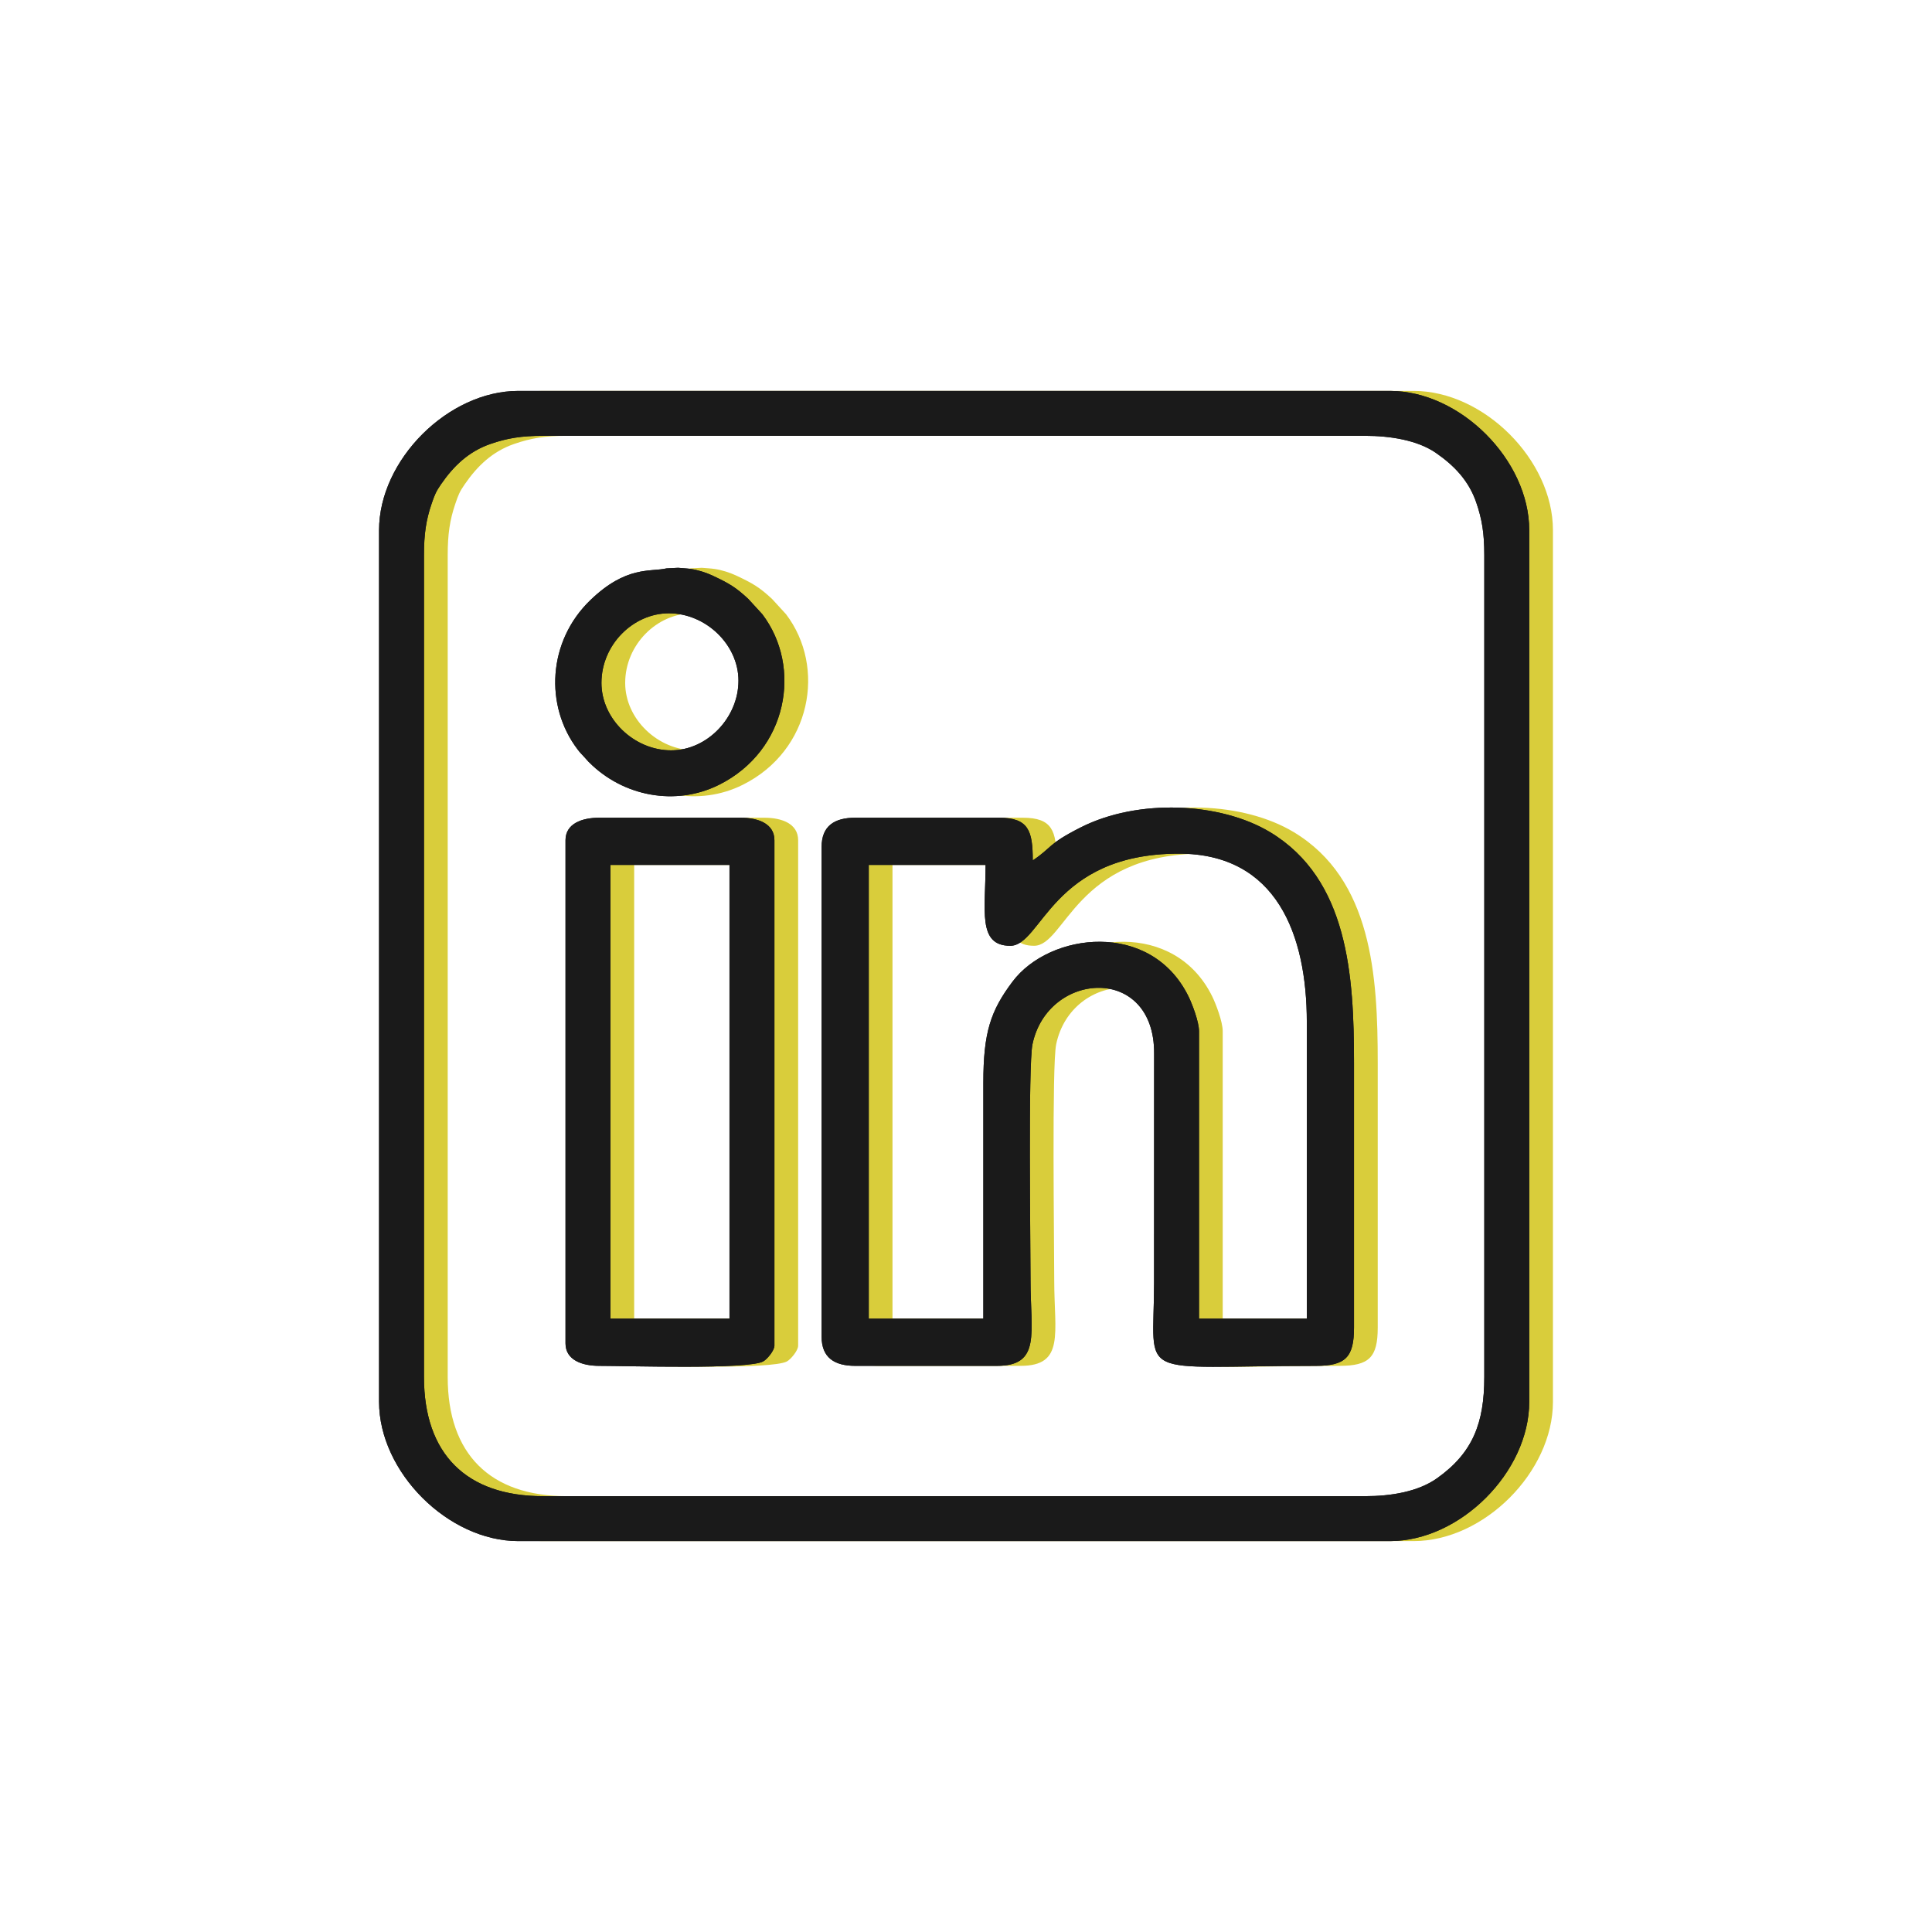 <?xml version="1.0" encoding="UTF-8"?> <!-- Creator: CorelDRAW 2020 (64-Bit) --> <svg xmlns="http://www.w3.org/2000/svg" xmlns:xlink="http://www.w3.org/1999/xlink" xmlns:xodm="http://www.corel.com/coreldraw/odm/2003" xml:space="preserve" width="200px" height="200px" version="1.1" style="shape-rendering:geometricPrecision; text-rendering:geometricPrecision; image-rendering:optimizeQuality; fill-rule:evenodd; clip-rule:evenodd" viewBox="0 0 66.667 66.667"> <defs> <style type="text/css"> <![CDATA[ .fil2 {fill:none} .fil1 {fill:#1A1A1A} .fil0 {fill:#D9CD3B} ]]> </style> </defs> <g id="Layer_x0020_1">  <g id="_1636472416048"> <g> <path class="fil0" d="M15.449 47.519l0 -28.371c0,-0.71 0.072,-1.204 0.26,-1.756 0.108,-0.318 0.15,-0.425 0.327,-0.68 0.437,-0.634 0.956,-1.134 1.707,-1.393 0.578,-0.2 1.067,-0.28 1.814,-0.28l28.371 0c0.851,0 1.798,0.146 2.436,0.587 0.634,0.437 1.134,0.957 1.394,1.708 0.2,0.578 0.279,1.067 0.279,1.814l0 28.371c0,1.589 -0.399,2.614 -1.627,3.489 -0.656,0.467 -1.591,0.62 -2.482,0.62l-28.371 0c-2.649,0 -4.108,-1.459 -4.108,-4.109zm38.138 -29.226l0 30.081c-0.001,2.422 -2.384,4.804 -4.806,4.804l-30.077 0c-2.422,0 -4.806,-2.383 -4.806,-4.806l0 -30.077c0,-2.423 2.384,-4.806 4.806,-4.806l30.077 0c2.422,0 4.805,2.382 4.806,4.804z"></path> <path class="fil0" d="M34.75 37.364l0 8.14 -3.953 0 0 -15.659 4.031 0c0,1.555 -0.29,2.791 0.853,2.791 1.085,0 1.43,-3.179 5.814,-3.179 3.376,0 4.418,2.796 4.418,5.814l0 10.233 -3.721 0 0 -9.923c0,-0.321 -0.235,-0.938 -0.359,-1.191 -1.298,-2.652 -4.794,-2.223 -6.077,-0.516 -0.754,1.005 -1.006,1.749 -1.006,3.49zm1.706 -7.674c0,-1.017 -0.14,-1.473 -1.163,-1.473l-4.961 0c-0.725,0 -1.163,0.288 -1.163,1.008l0 16.899c0,0.72 0.438,1.007 1.163,1.007l4.884 0c1.534,0 1.162,-1.123 1.162,-2.945 0,-1.277 -0.084,-7.423 0.067,-8.15 0.527,-2.531 4.215,-2.774 4.199,0.319l-0.002 7.908c0,3.422 -0.764,2.868 5.581,2.868 1.022,0 1.318,-0.295 1.318,-1.317l0 -9.147c0,-2.994 -0.197,-6.328 -2.899,-7.954 -1.716,-1.032 -4.554,-1.164 -6.534,-0.161 -1.151,0.583 -0.975,0.684 -1.652,1.138z"></path> <path class="fil0" d="M20.332 28.992l0 12.141 1.551 -0.007 0 -11.281 4.108 0 0 15.659 -4.108 0 0 -4.378 -1.551 0.007 0 5.223c0,0.576 0.574,0.775 1.163,0.775 0.954,0 5.139,0.132 5.66,-0.153 0.131,-0.072 0.386,-0.371 0.386,-0.544l0 -17.442c0,-0.576 -0.574,-0.775 -1.162,-0.775l-4.884 0c-0.589,0 -1.163,0.199 -1.163,0.775z"></path> <path class="fil0" d="M21.573 23.566c0,-1.327 1.102,-2.403 2.325,-2.403 1.27,0 2.403,1.075 2.403,2.326 0,1.27 -1.074,2.403 -2.325,2.403 -1.27,0 -2.403,-1.075 -2.403,-2.326zm2.248 -3.953c-0.563,0.129 -1.389,-0.101 -2.628,1.093 -1.479,1.423 -1.586,3.652 -0.443,5.155 0.093,0.121 0.123,0.143 0.218,0.248l0.147 0.163c0.011,0.011 0.027,0.028 0.038,0.039 1.164,1.164 2.968,1.523 4.477,0.77 2.373,-1.183 2.881,-4.063 1.493,-5.887l-0.482 -0.526c-0.43,-0.401 -0.657,-0.533 -1.217,-0.798 -0.239,-0.113 -0.524,-0.203 -0.77,-0.238 -0.146,-0.021 -0.288,-0.025 -0.438,-0.039l-0.395 0.02z"></path> </g> <g> <path class="fil1" d="M14.63 47.519l0 -28.371c0,-0.71 0.072,-1.204 0.26,-1.756 0.109,-0.318 0.151,-0.425 0.327,-0.68 0.437,-0.634 0.957,-1.134 1.708,-1.393 0.578,-0.2 1.067,-0.28 1.813,-0.28l28.372 0c0.85,0 1.797,0.146 2.436,0.587 0.633,0.437 1.133,0.957 1.393,1.708 0.2,0.578 0.279,1.067 0.279,1.814l0 28.371c0,1.589 -0.398,2.614 -1.627,3.489 -0.656,0.467 -1.591,0.62 -2.481,0.62l-28.372 0c-2.648,0 -4.108,-1.459 -4.108,-4.109zm38.139 -29.226l0 30.081c-0.002,2.422 -2.384,4.804 -4.806,4.804l-30.077 0c-2.423,0 -4.806,-2.383 -4.806,-4.806l0 -30.077c0,-2.423 2.383,-4.806 4.806,-4.806l30.077 0c2.422,0 4.804,2.382 4.806,4.804z"></path> <path class="fil1" d="M33.932 37.364l0 8.14 -3.954 0 0 -15.659 4.031 0c0,1.555 -0.29,2.791 0.853,2.791 1.086,0 1.43,-3.179 5.814,-3.179 3.376,0 4.418,2.796 4.418,5.814l0 10.233 -3.72 0 0 -9.923c0,-0.321 -0.236,-0.938 -0.36,-1.191 -1.297,-2.652 -4.794,-2.223 -6.076,-0.516 -0.755,1.005 -1.006,1.749 -1.006,3.49zm1.705 -7.674c0,-1.017 -0.14,-1.473 -1.163,-1.473l-4.961 0c-0.725,0 -1.162,0.288 -1.162,1.008l0 16.899c0,0.72 0.437,1.007 1.162,1.007l4.884 0c1.534,0 1.163,-1.123 1.163,-2.945 0,-1.277 -0.085,-7.423 0.067,-8.15 0.526,-2.531 4.215,-2.774 4.198,0.319l-0.002 7.908c0,3.422 -0.764,2.868 5.581,2.868 1.023,0 1.318,-0.295 1.318,-1.317l0 -9.147c0,-2.994 -0.196,-6.328 -2.899,-7.954 -1.716,-1.032 -4.554,-1.164 -6.533,-0.161 -1.152,0.583 -0.975,0.684 -1.653,1.138z"></path> <path class="fil1" d="M19.514 28.992l0 12.141 1.55 -0.007 0 -11.281 4.108 0 0 15.659 -4.108 0 0 -4.378 -1.55 0.007 0 5.223c0,0.576 0.574,0.775 1.162,0.775 0.954,0 5.14,0.132 5.66,-0.153 0.131,-0.072 0.387,-0.371 0.387,-0.544l0 -17.442c0,-0.576 -0.574,-0.775 -1.163,-0.775l-4.884 0c-0.588,0 -1.162,0.199 -1.162,0.775z"></path> <path class="fil1" d="M20.754 23.566c0,-1.327 1.103,-2.403 2.325,-2.403 1.27,0 2.403,1.075 2.403,2.326 0,1.27 -1.074,2.403 -2.325,2.403 -1.27,0 -2.403,-1.075 -2.403,-2.326zm2.248 -3.953c-0.563,0.129 -1.388,-0.101 -2.628,1.093 -1.478,1.423 -1.586,3.652 -0.442,5.155 0.092,0.121 0.122,0.143 0.217,0.248l0.147 0.163c0.011,0.011 0.027,0.028 0.039,0.039 1.163,1.164 2.968,1.523 4.477,0.77 2.372,-1.183 2.88,-4.063 1.492,-5.887l-0.482 -0.526c-0.43,-0.401 -0.657,-0.533 -1.217,-0.798 -0.239,-0.113 -0.524,-0.203 -0.77,-0.238 -0.146,-0.021 -0.288,-0.025 -0.437,-0.039l-0.396 0.02z"></path> </g> <g> <path class="fil1" d="M14.63 47.519l0 -28.371c0,-0.71 0.072,-1.204 0.26,-1.756 0.109,-0.318 0.151,-0.425 0.327,-0.68 0.437,-0.634 0.957,-1.134 1.708,-1.393 0.578,-0.2 1.067,-0.28 1.813,-0.28l28.372 0c0.85,0 1.797,0.146 2.436,0.587 0.633,0.437 1.133,0.957 1.393,1.708 0.2,0.578 0.279,1.067 0.279,1.814l0 28.371c0,1.589 -0.398,2.614 -1.627,3.489 -0.656,0.467 -1.591,0.62 -2.481,0.62l-28.372 0c-2.648,0 -4.108,-1.459 -4.108,-4.109zm38.139 -29.226l0 30.081c-0.002,2.422 -2.384,4.804 -4.806,4.804l-30.077 0c-2.423,0 -4.806,-2.383 -4.806,-4.806l0 -30.077c0,-2.423 2.383,-4.806 4.806,-4.806l30.077 0c2.422,0 4.804,2.382 4.806,4.804z"></path> <path class="fil1" d="M33.932 37.364l0 8.14 -3.954 0 0 -15.659 4.031 0c0,1.555 -0.29,2.791 0.853,2.791 1.086,0 1.43,-3.179 5.814,-3.179 3.376,0 4.418,2.796 4.418,5.814l0 10.233 -3.72 0 0 -9.923c0,-0.321 -0.236,-0.938 -0.36,-1.191 -1.297,-2.652 -4.794,-2.223 -6.076,-0.516 -0.755,1.005 -1.006,1.749 -1.006,3.49zm1.705 -7.674c0,-1.017 -0.14,-1.473 -1.163,-1.473l-4.961 0c-0.725,0 -1.162,0.288 -1.162,1.008l0 16.899c0,0.72 0.437,1.007 1.162,1.007l4.884 0c1.534,0 1.163,-1.123 1.163,-2.945 0,-1.277 -0.085,-7.423 0.067,-8.15 0.526,-2.531 4.215,-2.774 4.198,0.319l-0.002 7.908c0,3.422 -0.764,2.868 5.581,2.868 1.023,0 1.318,-0.295 1.318,-1.317l0 -9.147c0,-2.994 -0.196,-6.328 -2.899,-7.954 -1.716,-1.032 -4.554,-1.164 -6.533,-0.161 -1.152,0.583 -0.975,0.684 -1.653,1.138z"></path> <path class="fil1" d="M19.514 28.992l0 12.141 1.55 -0.007 0 -11.281 4.108 0 0 15.659 -4.108 0 0 -4.378 -1.55 0.007 0 5.223c0,0.576 0.574,0.775 1.162,0.775 0.954,0 5.14,0.132 5.66,-0.153 0.131,-0.072 0.387,-0.371 0.387,-0.544l0 -17.442c0,-0.576 -0.574,-0.775 -1.163,-0.775l-4.884 0c-0.588,0 -1.162,0.199 -1.162,0.775z"></path> <path class="fil1" d="M20.754 23.566c0,-1.327 1.103,-2.403 2.325,-2.403 1.27,0 2.403,1.075 2.403,2.326 0,1.27 -1.074,2.403 -2.325,2.403 -1.27,0 -2.403,-1.075 -2.403,-2.326zm2.248 -3.953c-0.563,0.129 -1.388,-0.101 -2.628,1.093 -1.478,1.423 -1.586,3.652 -0.442,5.155 0.092,0.121 0.122,0.143 0.217,0.248l0.147 0.163c0.011,0.011 0.027,0.028 0.039,0.039 1.163,1.164 2.968,1.523 4.477,0.77 2.372,-1.183 2.88,-4.063 1.492,-5.887l-0.482 -0.526c-0.43,-0.401 -0.657,-0.533 -1.217,-0.798 -0.239,-0.113 -0.524,-0.203 -0.77,-0.238 -0.146,-0.021 -0.288,-0.025 -0.437,-0.039l-0.396 0.02z"></path> </g> </g> <rect class="fil2" width="66.667" height="66.667"></rect> </g> </svg> 